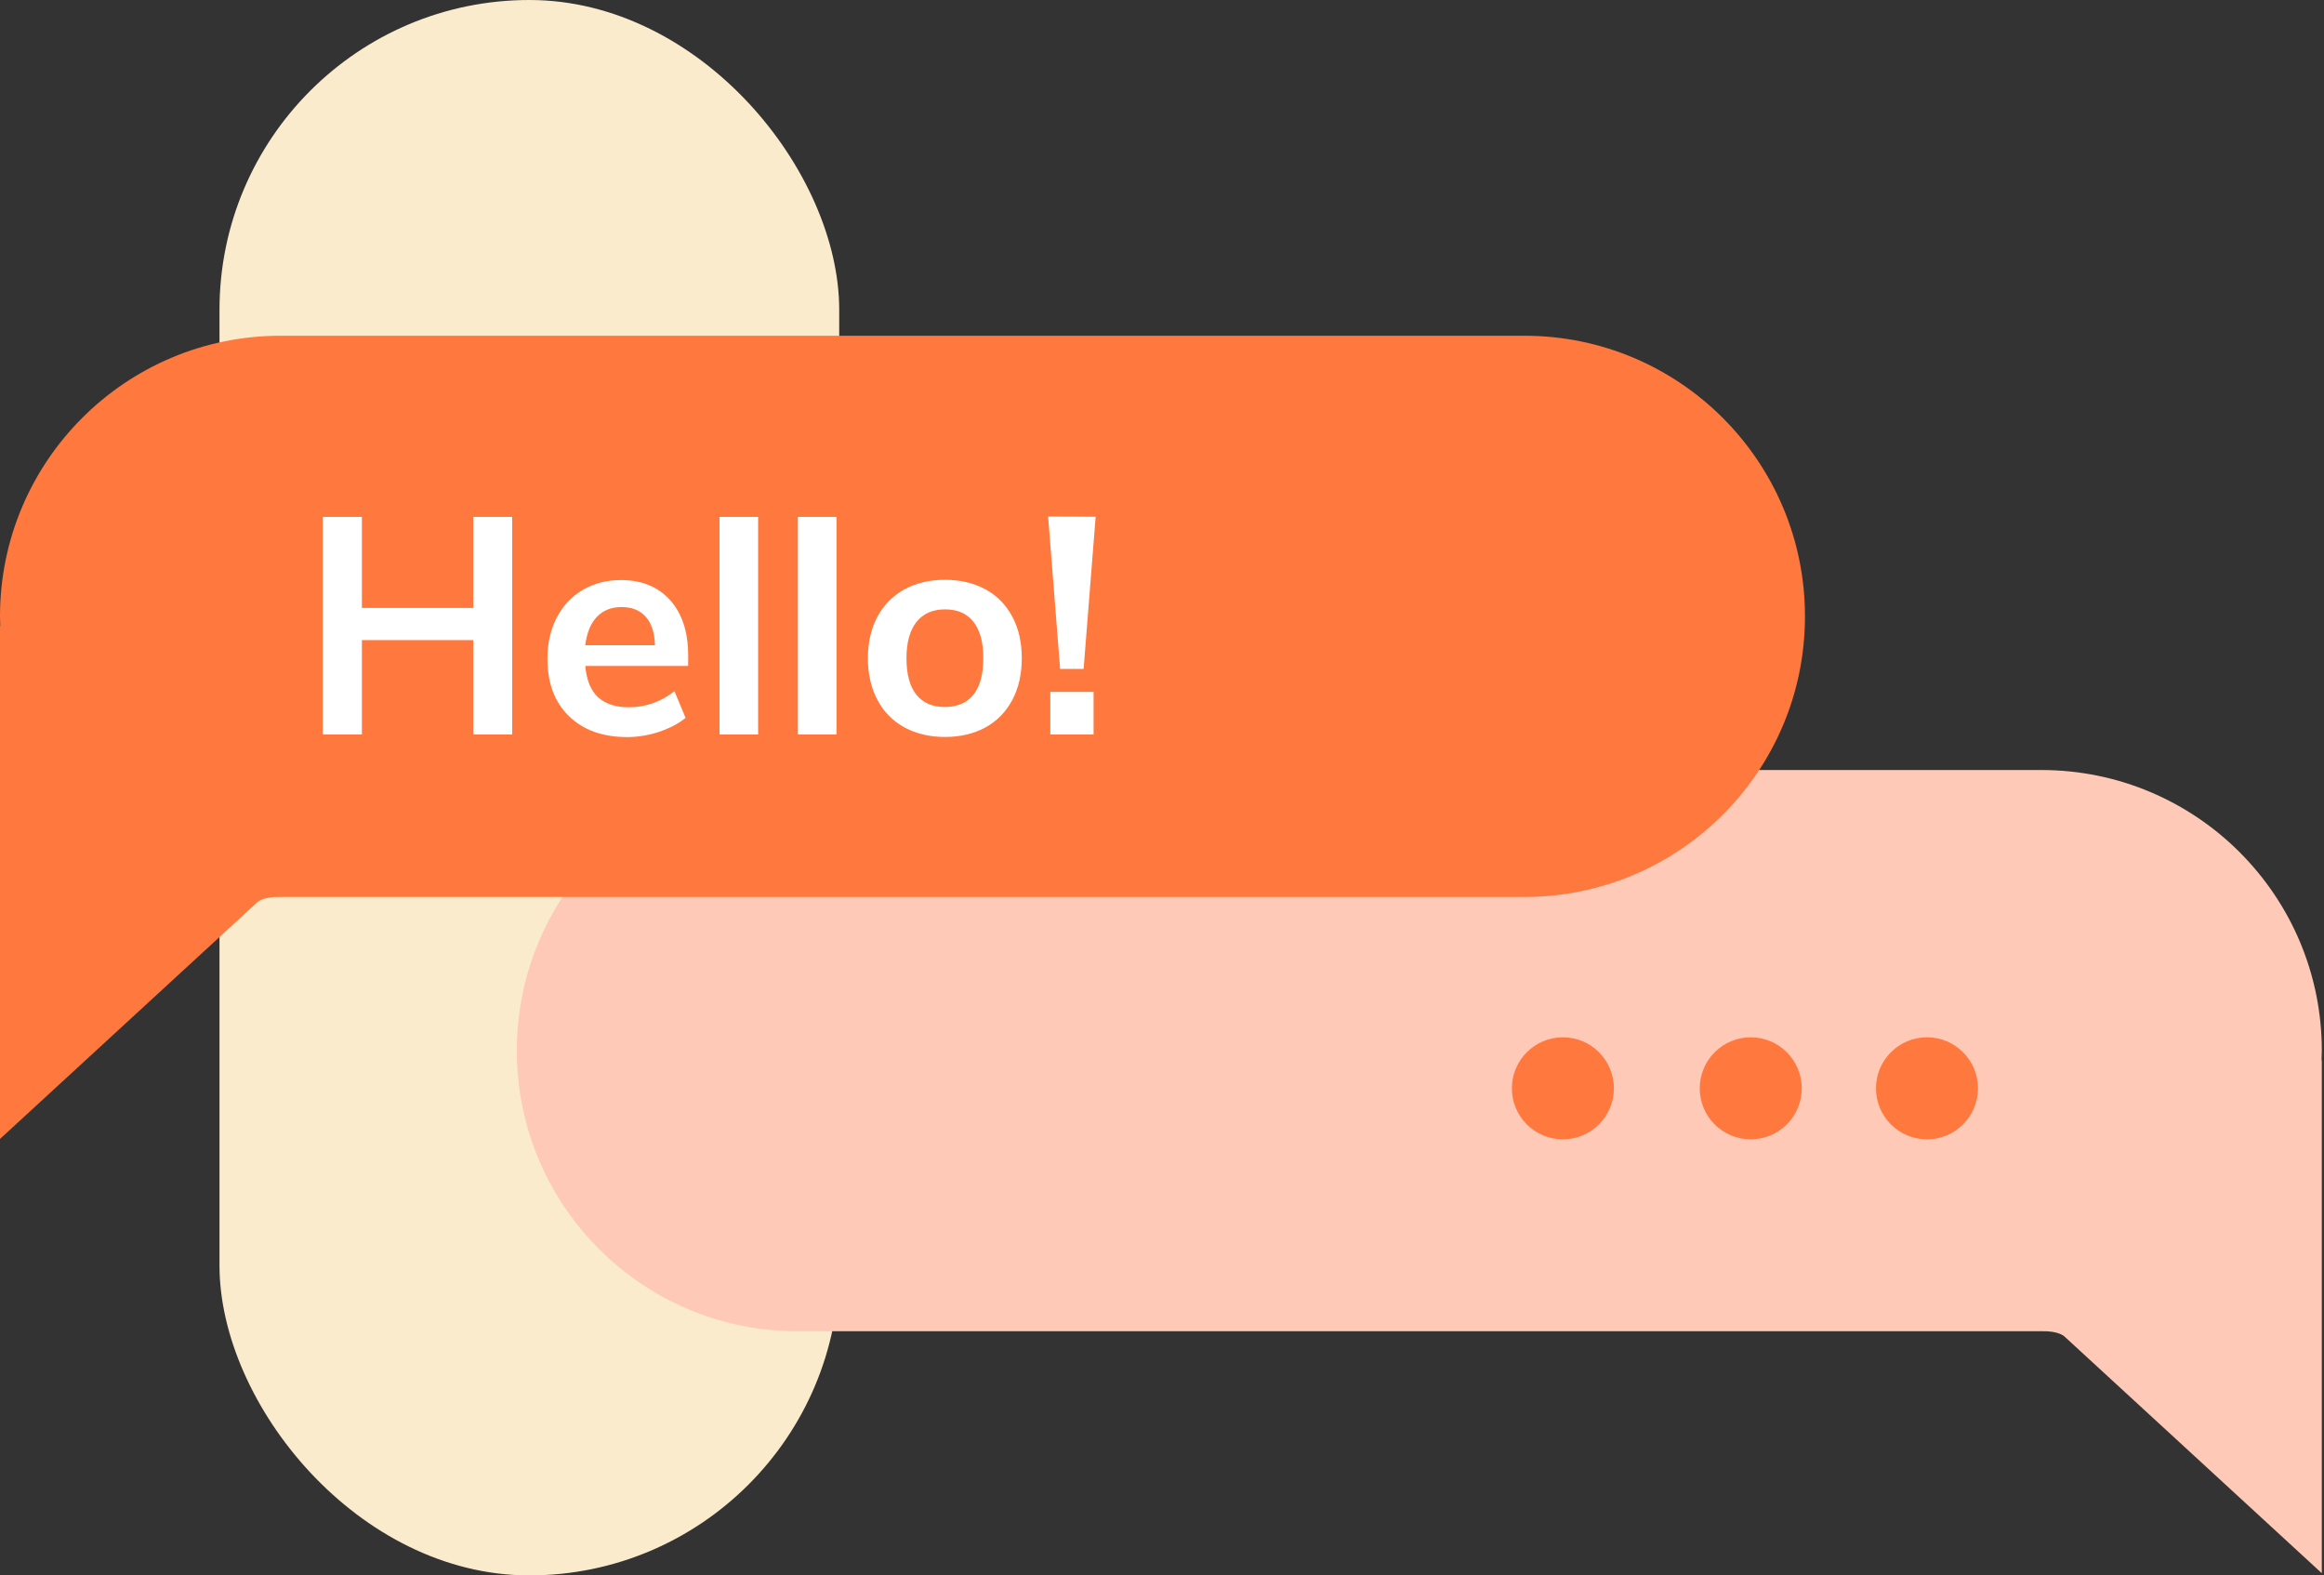 <svg width="180" height="122" viewBox="0 0 180 122" fill="none" xmlns="http://www.w3.org/2000/svg">
<rect x="0" y="0" width="180" height="122" fill="#333333" stroke="none"/>
<rect x="17" width="48" height="122" rx="24" fill="#FBEBCD"/>
<path d="M61.76 59.63H158.1C170.1 59.63 179.83 69.36 179.83 81.36C179.83 81.61 179.82 81.87 179.81 82.12H179.83V121.83L159.89 103.49C159.89 103.49 159.45 103.05 158.1 103.09H61.76C49.76 103.09 40.03 93.36 40.03 81.36C40.03 69.36 49.76 59.63 61.76 59.63Z" fill="#FEC9B6"/>
<path d="M121.05 88.23C123.232 88.23 125 86.462 125 84.28C125 82.099 123.232 80.33 121.05 80.33C118.869 80.33 117.1 82.099 117.1 84.28C117.1 86.462 118.869 88.23 121.05 88.23Z" fill="#FF783E"/>
<path d="M135.6 88.23C137.781 88.23 139.55 86.462 139.55 84.28C139.55 82.099 137.781 80.33 135.6 80.33C133.418 80.33 131.65 82.099 131.65 84.28C131.65 86.462 133.418 88.23 135.6 88.23Z" fill="#FF783E"/>
<path d="M149.25 88.23C151.432 88.23 153.2 86.462 153.2 84.28C153.2 82.099 151.432 80.33 149.25 80.33C147.069 80.33 145.3 82.099 145.3 84.28C145.3 86.462 147.069 88.23 149.25 88.23Z" fill="#FF783E"/>
<path d="M118.07 26H21.73C9.73 26 0 35.73 0 47.73C0 47.98 0.01 48.24 0.02 48.49H0V88.2L19.94 69.86C19.94 69.86 20.38 69.42 21.73 69.46H118.07C130.07 69.46 139.8 59.73 139.8 47.73C139.8 35.73 130.07 26 118.07 26Z" fill="#FF783E"/>
<path d="M36.66 40.03H39.67V56.88H36.66V49.57H28.03V56.88H25V40.03H28.03V47.08H36.66V40.03Z" fill="white"/>
<path d="M53.29 51.57H45.33C45.43 52.65 45.75 53.46 46.31 53.98C46.87 54.5 47.66 54.77 48.7 54.77C49.99 54.77 51.17 54.36 52.24 53.53L53.1 55.59C52.56 56.04 51.88 56.39 51.06 56.67C50.24 56.94 49.41 57.08 48.59 57.08C46.68 57.08 45.17 56.54 44.06 55.45C42.95 54.37 42.4 52.89 42.4 51.01C42.4 49.82 42.64 48.76 43.12 47.83C43.6 46.91 44.27 46.19 45.14 45.68C46.01 45.17 46.99 44.92 48.09 44.92C49.7 44.92 50.97 45.44 51.9 46.47C52.83 47.51 53.3 48.93 53.3 50.75V51.57H53.29ZM46.23 47.77C45.74 48.28 45.45 49.01 45.33 49.97H50.73C50.7 49 50.46 48.26 50.01 47.76C49.56 47.26 48.94 47.01 48.15 47.01C47.36 47.01 46.71 47.26 46.23 47.77Z" fill="white"/>
<path d="M55.73 56.88V40.03H58.72V56.88H55.73Z" fill="white"/>
<path d="M61.8 56.88V40.03H64.79V56.88H61.8Z" fill="white"/>
<path d="M70.05 56.33C69.15 55.84 68.45 55.13 67.96 54.2C67.47 53.28 67.22 52.2 67.22 50.97C67.22 49.74 67.47 48.67 67.96 47.76C68.45 46.84 69.15 46.14 70.05 45.64C70.95 45.15 72 44.9 73.19 44.9C74.38 44.9 75.43 45.15 76.33 45.64C77.23 46.13 77.92 46.84 78.41 47.76C78.9 48.68 79.14 49.75 79.14 50.97C79.14 52.2 78.9 53.27 78.41 54.2C77.92 55.12 77.23 55.83 76.33 56.33C75.43 56.82 74.38 57.07 73.19 57.07C72 57.07 70.95 56.82 70.05 56.33ZM75.4 53.79C75.91 53.15 76.16 52.21 76.16 50.97C76.16 49.74 75.91 48.81 75.4 48.16C74.89 47.51 74.16 47.19 73.2 47.19C72.24 47.19 71.51 47.51 70.99 48.16C70.47 48.81 70.21 49.74 70.21 50.97C70.21 52.21 70.46 53.15 70.97 53.79C71.48 54.43 72.21 54.75 73.17 54.75C74.14 54.75 74.89 54.43 75.4 53.79Z" fill="white"/>
<path d="M82.11 51.81L81.18 40L84.86 40.02L83.93 51.8H82.11V51.81ZM81.35 53.58H84.7V56.88H81.35V53.58Z" fill="white"/>
</svg>
